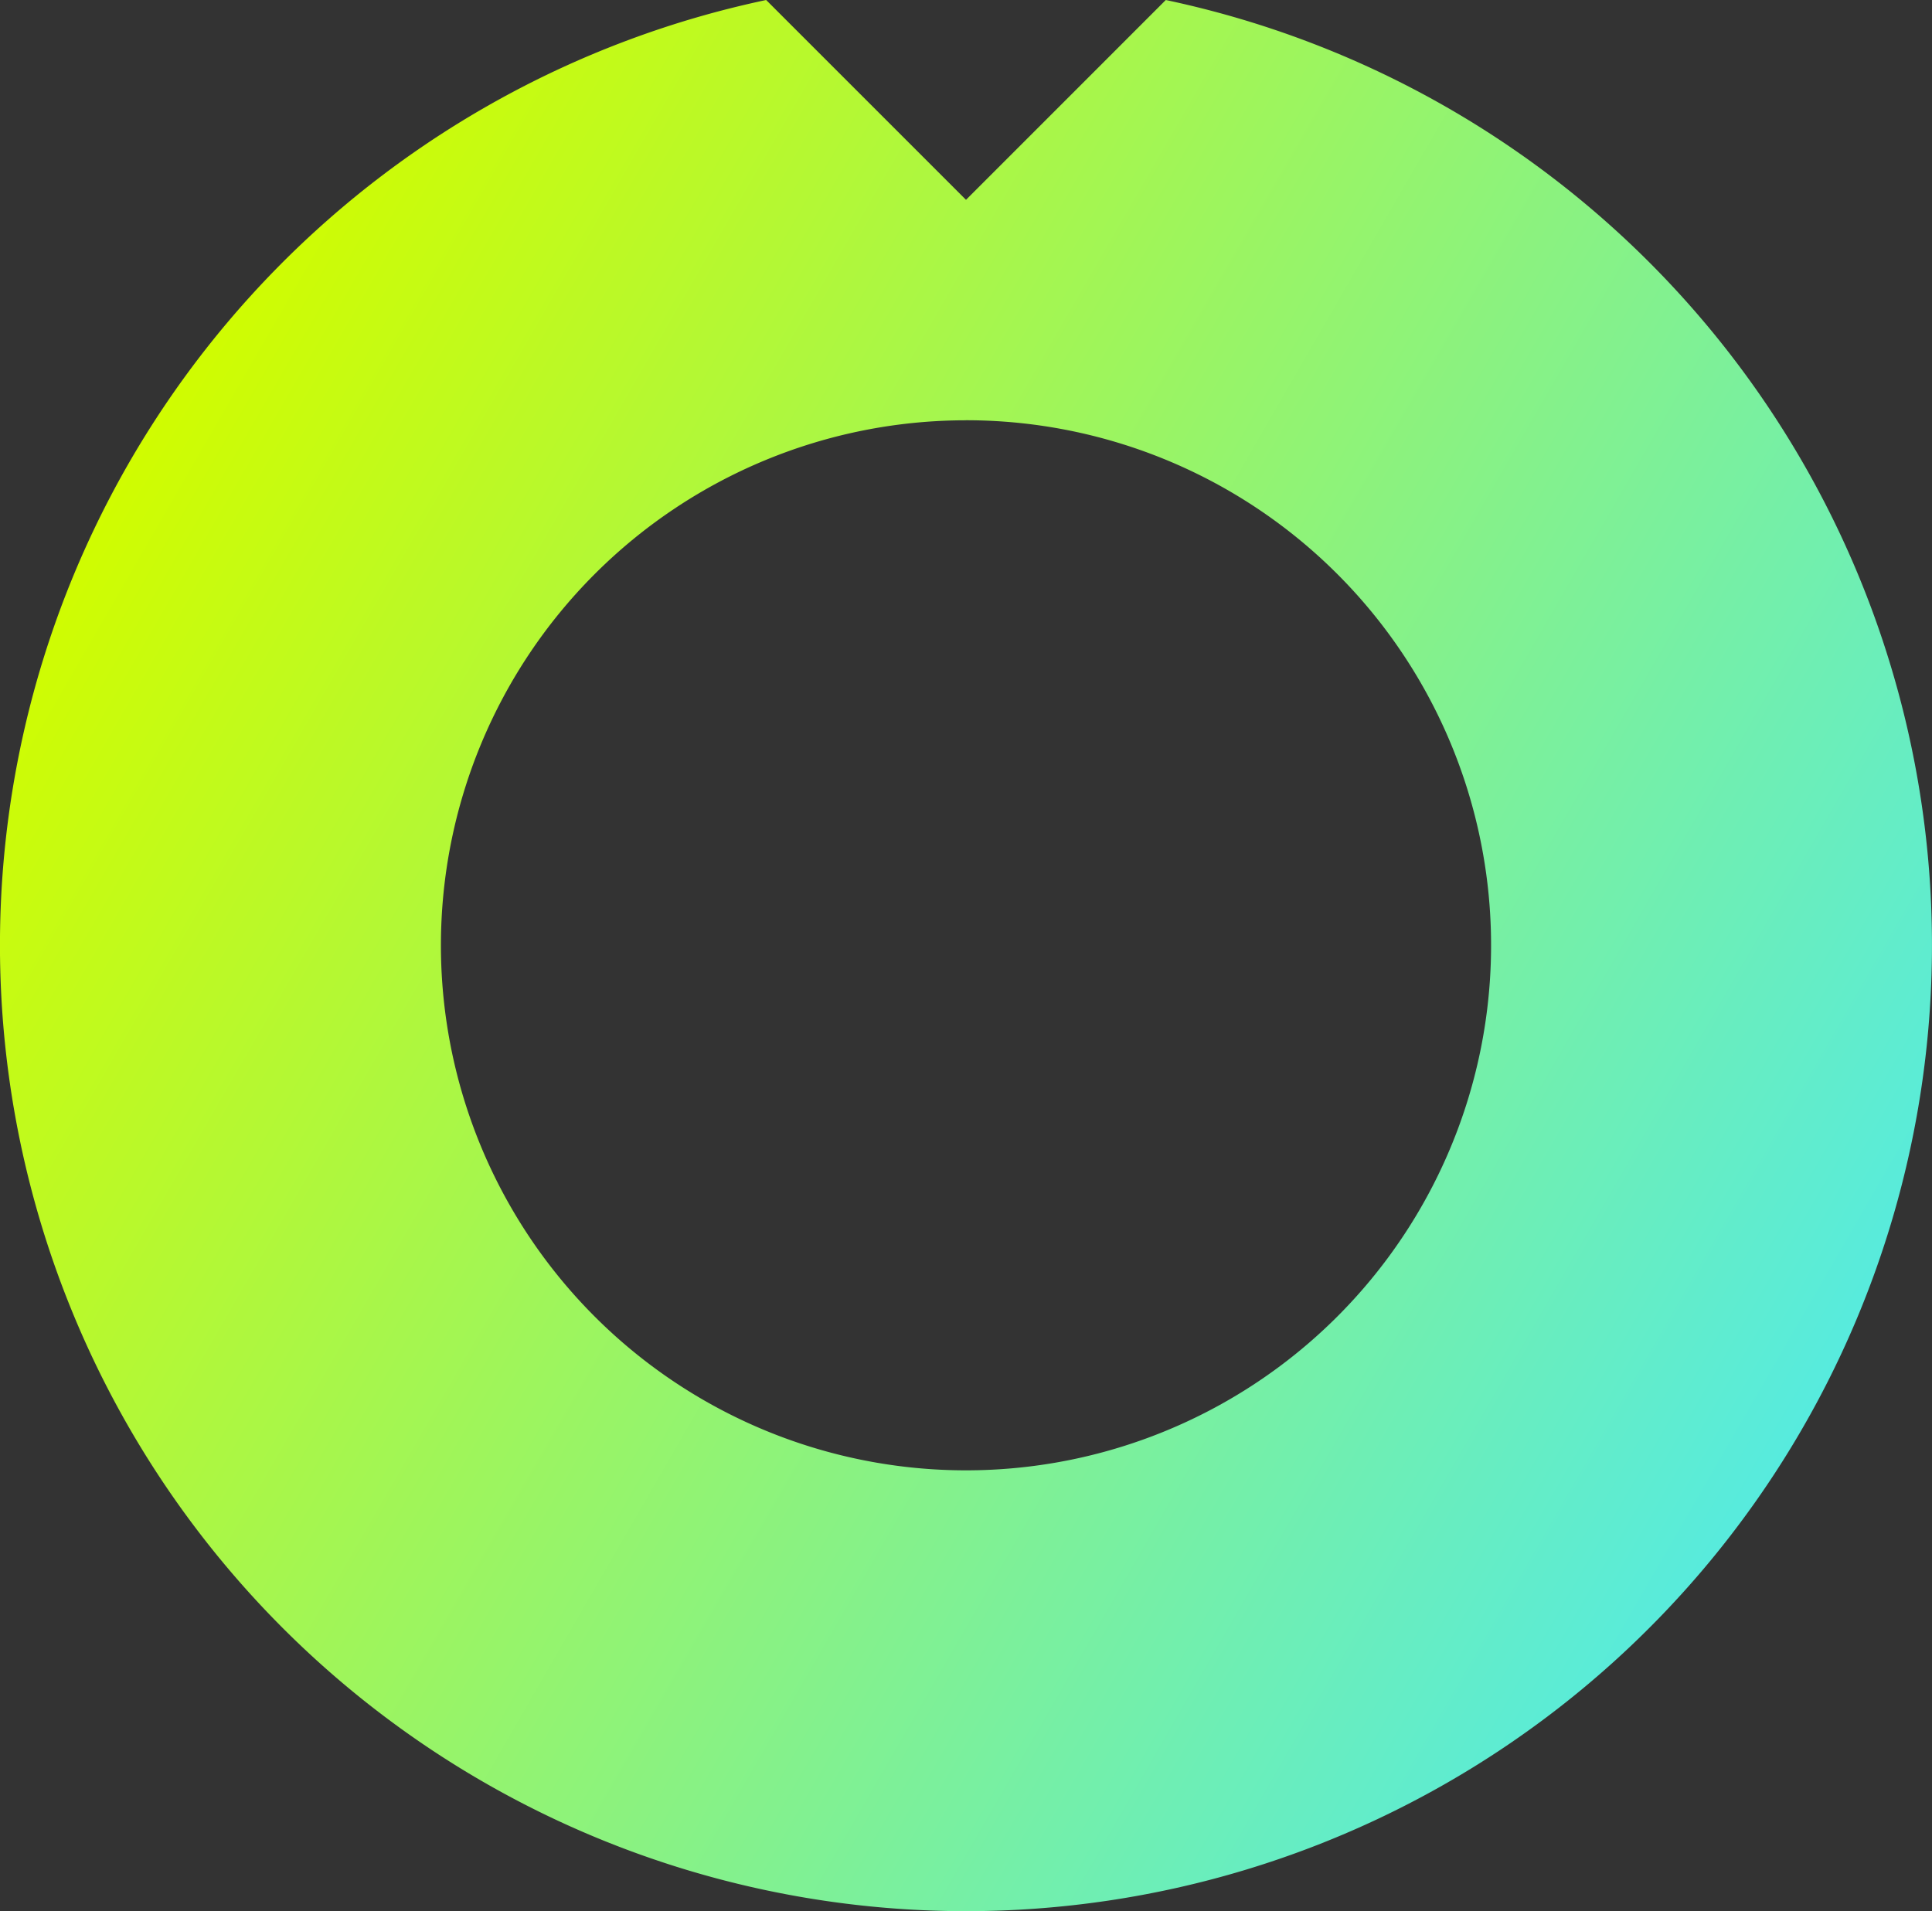 <svg xmlns="http://www.w3.org/2000/svg" xmlns:xlink="http://www.w3.org/1999/xlink" viewBox="0 0 363.12 359.23"><rect x="0" y="0" width="363.12" height="359.23" fill="#333333" stroke="none"/><defs><style>.cls-1{fill:url(#The_New_Metana_Gradient);}</style><linearGradient id="The_New_Metana_Gradient" x1="9690.62" y1="5719.01" x2="9376.1" y2="5537.42" gradientTransform="translate(9714.92 5805.88) rotate(180)" gradientUnits="userSpaceOnUse"><stop offset="0" stop-color="#d0fc00"></stop><stop offset="1" stop-color="#57ebde"></stop></linearGradient></defs><g id="Layer_2" data-name="Layer 2"><g id="Layer_1-2" data-name="Layer 1"><path class="cls-1" d="M181.56,359.23A181.58,181.58,0,0,0,219.11,0L202.28,16.84,181.56,37.56,160.84,16.84,144,0a181.58,181.58,0,0,0,37.55,359.23Zm0-280.24a98.69,98.69,0,1,1-98.69,98.68A98.69,98.69,0,0,1,181.56,79Z"></path></g></g></svg>
